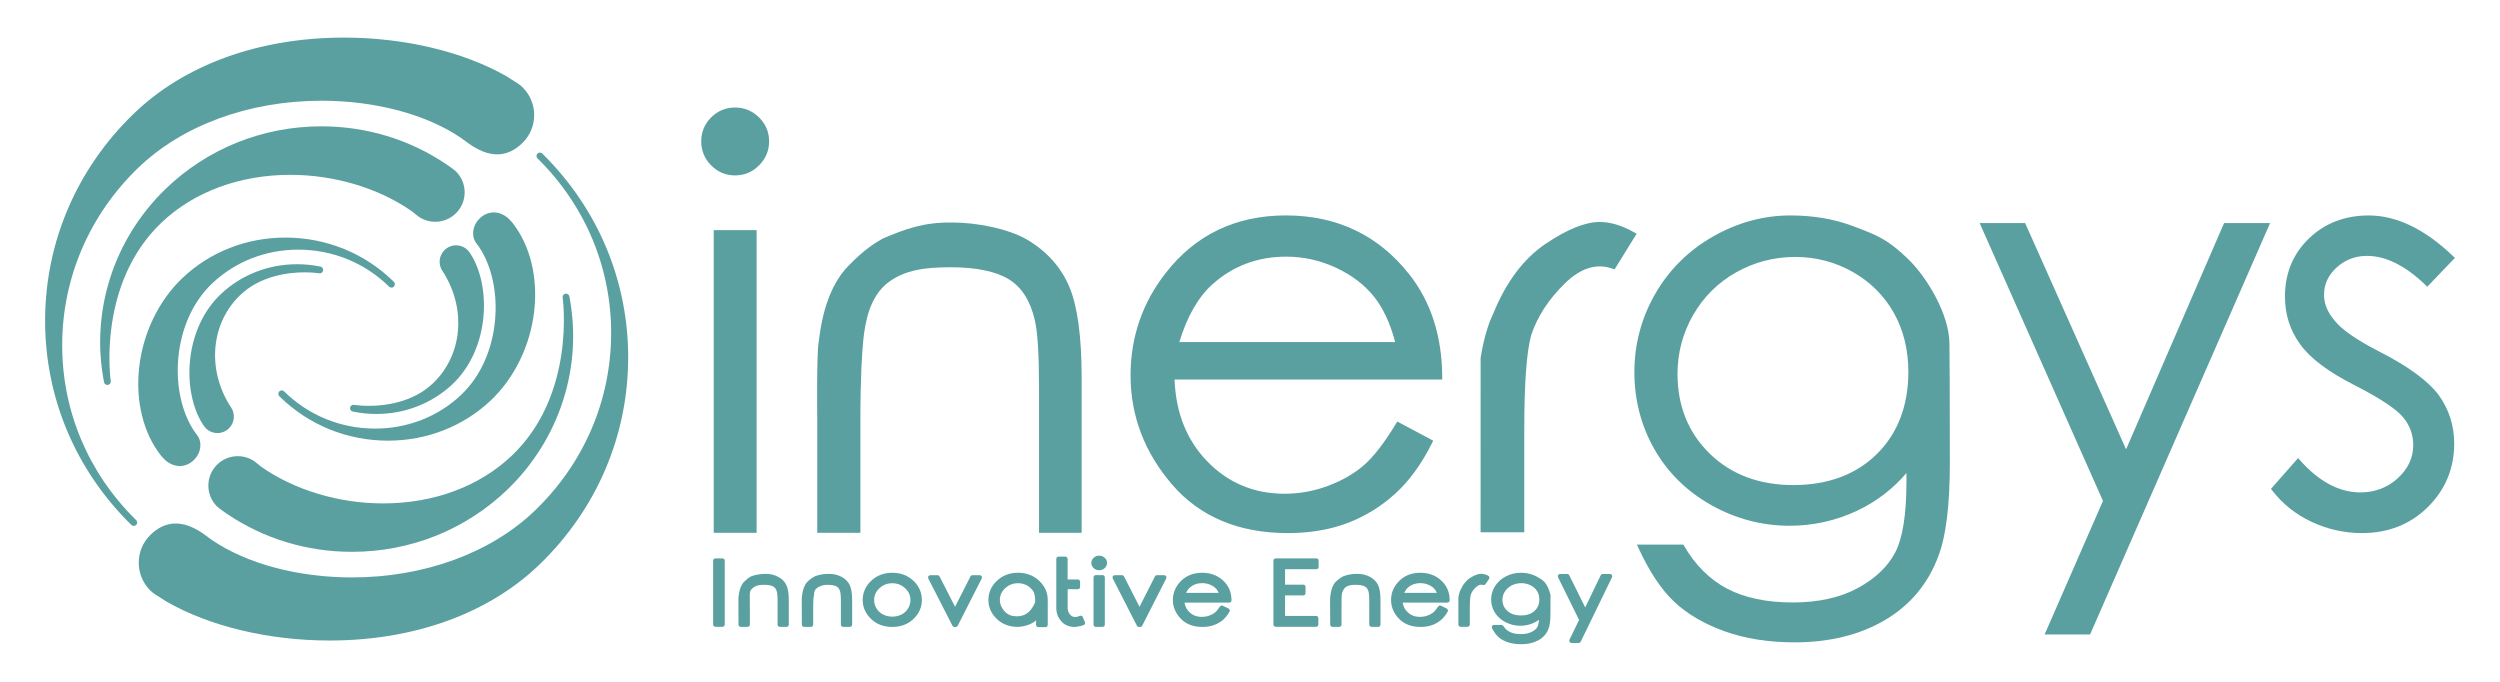 <?xml version="1.0" encoding="utf-8"?>
<!-- Generator: Adobe Illustrator 16.0.0, SVG Export Plug-In . SVG Version: 6.00 Build 0)  -->
<!DOCTYPE svg PUBLIC "-//W3C//DTD SVG 1.1//EN" "http://www.w3.org/Graphics/SVG/1.1/DTD/svg11.dtd">
<svg version="1.1" id="Calque_1" xmlns="http://www.w3.org/2000/svg" xmlns:xlink="http://www.w3.org/1999/xlink" x="0px" y="0px"
	 width="220px" height="60px" viewBox="0 0 220 60" enable-background="new 0 0 220 60" xml:space="preserve">
<g>
	<g>
		<g>
			<g>
				<g>
					<path fill="#5AA0A0" d="M66.581,46.889h-3.773V20.25h3.773V46.889L66.581,46.889z M64.683,15.436
						c-0.817,0-1.525-0.298-2.104-0.885c-0.578-0.586-0.871-1.298-0.871-2.114s0.293-1.523,0.872-2.103
						c0.578-0.578,1.285-0.872,2.103-0.872c0.815,0,1.527,0.293,2.113,0.871c0.587,0.579,0.885,1.287,0.885,2.104
						c0,0.817-0.297,1.528-0.884,2.115C66.211,15.138,65.499,15.436,64.683,15.436L64.683,15.436z"/>
				</g>
				<g>
					<path fill="#5AA0A0" d="M95.183,46.889h-3.749v-12.71c0-2.998-0.126-5.025-0.376-6.026c-0.386-1.68-1.152-2.881-2.279-3.574
						c-1.143-0.702-2.87-1.059-5.133-1.059c-2.211,0-3.983,0.223-5.448,1.307c-1.66,1.229-2.067,3.508-2.229,5.115
						c-0.096,0.947-0.255,3.133-0.255,7.132v9.815h-3.797v-10.15c-0.002-0.223-0.059-5.521,0.122-6.606
						c0.337-2.892,1.081-4.94,2.341-6.438c1.164-1.245,2.08-2.018,3.288-2.693l0,0c1.994-0.854,3.639-1.468,6.191-1.42
						c1.999,0,4.844,0.512,6.55,1.522c1.712,1.015,2.95,2.398,3.682,4.112c0.725,1.699,1.093,4.386,1.093,7.983V46.889
						L95.183,46.889z"/>
				</g>
				<g>
					<path fill="#5AA0A0" d="M113.323,46.912c-4.314,0-7.737-1.436-10.174-4.268c-2.429-2.822-3.66-6.057-3.66-9.614
						c0-3.362,1.045-6.397,3.104-9.021c2.61-3.352,6.164-5.052,10.562-5.052c4.492,0,8.143,1.74,10.849,5.171
						c1.917,2.416,2.897,5.467,2.913,9.068l0.002,0.201h-23.556c0.101,2.904,1.062,5.32,2.856,7.184
						c1.834,1.903,4.127,2.868,6.816,2.868c1.309,0,2.598-0.232,3.829-0.692s2.293-1.071,3.155-1.817
						c0.865-0.748,1.82-1.987,2.842-3.684l0.098-0.163l3.162,1.688l-0.087,0.174c-0.915,1.848-2.009,3.356-3.249,4.483
						c-1.241,1.129-2.655,1.999-4.201,2.587C117.038,46.614,115.269,46.912,113.323,46.912L113.323,46.912z M103.783,30.104h18.993
						c-0.436-1.651-1.061-2.994-1.859-3.993c-0.838-1.047-1.965-1.904-3.35-2.551c-1.386-0.646-2.862-0.974-4.388-0.974
						c-2.505,0-4.688,0.82-6.492,2.437C105.431,26.161,104.454,27.87,103.783,30.104L103.783,30.104z"/>
				</g>
				<g>
					<path fill="#5AA0A0" d="M134.136,46.841h-3.844l0.002-15.349c0.257-1.59,0.633-2.903,1.118-3.906
						c1.12-2.755,2.658-4.813,4.564-6.105c1.906-1.293,3.521-1.948,4.8-1.948c0.956,0,1.988,0.314,3.066,0.936l0.179,0.103
						l-1.94,3.137l-0.153-0.056c-1.403-0.513-2.809-0.087-4.204,1.271c-1.43,1.391-2.431,2.925-2.977,4.561
						c-0.404,1.448-0.611,4.238-0.611,8.284V46.841L134.136,46.841z"/>
				</g>
				<g>
					<path fill="#5AA0A0" d="M157.922,56.527c-2.276,0-4.343-0.326-6.143-0.969c-1.804-0.644-3.3-1.52-4.447-2.602
						c-1.146-1.081-2.207-2.68-3.154-4.751l-0.129-0.283h4.086l0.058,0.101c0.98,1.696,2.254,2.967,3.783,3.773
						c1.534,0.811,3.479,1.221,5.778,1.221c2.252,0,4.18-0.426,5.729-1.267c1.543-0.838,2.654-1.896,3.302-3.146
						c0.651-1.257,0.982-3.342,0.982-6.198v-0.778c-1.209,1.418-2.676,2.536-4.368,3.327c-1.859,0.869-3.848,1.311-5.908,1.311
						c-2.432,0-4.754-0.612-6.903-1.819c-2.151-1.209-3.834-2.864-5.003-4.92c-1.168-2.053-1.76-4.336-1.76-6.783
						c0-2.448,0.616-4.764,1.832-6.881c1.217-2.118,2.928-3.817,5.085-5.049c2.157-1.232,4.452-1.856,6.82-1.856
						c1.992,0,3.825,0.314,5.452,0.922c2.283,0.852,3.098,1.195,4.858,2.874c1.697,1.618,3.692,4.943,3.679,7.532
						c0.012,0.58,0.036,4.005,0.036,10.446c0,3.69-0.335,6.435-0.994,8.156c-0.888,2.438-2.466,4.344-4.689,5.661
						C163.69,55.862,161.005,56.527,157.922,56.527L157.922,56.527z M157.993,22.611c-1.869,0-3.627,0.458-5.224,1.361
						c-1.595,0.902-2.865,2.165-3.775,3.752c-0.911,1.588-1.373,3.333-1.373,5.187c0,2.817,0.954,5.175,2.834,7.009
						c1.882,1.835,4.354,2.766,7.347,2.766c3.057,0,5.536-0.923,7.37-2.741c1.833-1.817,2.763-4.249,2.763-7.225
						c0-1.933-0.43-3.679-1.277-5.188c-0.848-1.508-2.062-2.718-3.608-3.596C161.499,23.057,159.799,22.611,157.993,22.611
						L157.993,22.611z"/>
				</g>
				<g>
					<path fill="#5AA0A0" d="M183.927,55.834h-4l5.134-11.752l-10.853-24.454h4.002l8.885,19.914l8.625-19.914h4.049L183.927,55.834
						L183.927,55.834z"/>
				</g>
				<g>
					<path fill="#5AA0A0" d="M207.854,46.912c-1.538,0-3.026-0.332-4.426-0.987c-1.402-0.656-2.574-1.59-3.482-2.774l-0.101-0.131
						l2.388-2.709l0.15,0.17c1.674,1.892,3.466,2.851,5.327,2.851c1.281,0,2.391-0.421,3.297-1.251
						c0.901-0.825,1.358-1.802,1.358-2.902c0-0.92-0.298-1.746-0.887-2.455c-0.602-0.726-2.005-1.658-4.171-2.772
						c-2.394-1.205-4.044-2.441-4.904-3.676c-0.88-1.205-1.327-2.613-1.327-4.18c0-2.041,0.708-3.759,2.106-5.107
						c1.396-1.347,3.168-2.029,5.269-2.029c2.45,0,4.951,1.21,7.435,3.596l0.144,0.139l-2.43,2.537l-0.145-0.14
						c-1.771-1.708-3.503-2.574-5.147-2.574c-1.043,0-1.947,0.344-2.687,1.023c-0.745,0.684-1.107,1.473-1.107,2.412
						c0,0.776,0.313,1.537,0.933,2.262c0.622,0.793,1.959,1.716,3.981,2.75c2.535,1.3,4.28,2.583,5.188,3.814
						c0.899,1.26,1.354,2.691,1.354,4.257c0,2.183-0.78,4.061-2.319,5.584C212.112,46.141,210.162,46.912,207.854,46.912
						L207.854,46.912z"/>
				</g>
			</g>
		</g>
	</g>
	<g>
		<g>
			<path fill="#5AA0A0" d="M34.149,38.778c-3.615,0-7.012-1.388-9.564-3.906c0,0-0.001,0-0.001-0.001
				c-0.001-0.001-0.003-0.002-0.003-0.002c-0.117-0.117-0.119-0.307-0.002-0.425c0.116-0.117,0.306-0.119,0.424-0.003
				c0.001,0.001,0.001,0.002,0.002,0.002c0,0.001,0.001,0.001,0.001,0.002c0.006,0.005,0.011,0.01,0.017,0.016
				c2.135,2.099,4.973,3.254,7.993,3.254c2.849,0,5.528-1.048,7.546-2.95c3.621-3.414,3.84-9.675,1.617-13.001
				c-0.03-0.038-0.132-0.169-0.294-0.404c-0.427-0.623-0.3-1.514,0.304-2.119c0.354-0.354,0.803-0.549,1.262-0.549
				c0.457,0,0.905,0.186,1.298,0.538c0.007,0.006,0.013,0.012,0.019,0.019l0.297,0.316c0.005,0.006,0.011,0.012,0.016,0.019
				c1.571,1.977,2.273,4.826,1.927,7.818c-0.35,3.019-1.744,5.877-3.828,7.844C40.763,37.523,37.556,38.778,34.149,38.778
				L34.149,38.778z"/>
		</g>
		<g>
			<path fill="#5AA0A0" d="M33.114,36.43c-0.695,0-1.393-0.071-2.072-0.213c-0.16-0.033-0.264-0.188-0.234-0.349
				c0.03-0.161,0.183-0.268,0.345-0.241c0.005,0.001,0.528,0.087,1.312,0.087c1.34,0,3.86-0.263,5.675-2.02
				c2.521-2.439,2.907-6.396,0.94-9.621l-0.157-0.246c-0.375-0.566-0.297-1.331,0.188-1.814c0.272-0.273,0.636-0.424,1.022-0.424
				c0.386,0,0.749,0.15,1.022,0.424c0.176,0.176,0.406,0.579,0.45,0.658c1.654,3.005,1.33,8.194-1.786,11.136
				C38.023,35.499,35.642,36.43,33.114,36.43L33.114,36.43z"/>
		</g>
	</g>
	<g>
		<g>
			<path fill="#5AA0A0" d="M28.994,56.366c-5.333,0-10.567-1.252-14.36-3.435c-0.01-0.005-0.019-0.012-0.027-0.018
				c-0.001-0.001-0.119-0.086-0.446-0.286l-0.073-0.045c-0.277-0.169-0.622-0.379-0.876-0.634c-1.338-1.337-1.338-3.515,0-4.854
				c1.354-1.354,2.985-1.371,4.818-0.028l0.643,0.47c3.065,2.08,7.553,3.277,12.303,3.277c6.36,0,12.239-2.156,16.129-5.915
				c4.274-4.131,6.645-9.632,6.675-15.489c0.029-5.822-2.261-11.306-6.449-15.439c-0.001,0-0.001-0.001-0.002-0.001L47.3,13.942
				c-0.118-0.116-0.119-0.306-0.003-0.424s0.306-0.12,0.424-0.004l0.028,0.028c0.006,0.006,0.013,0.013,0.02,0.019
				c4.878,4.822,7.545,11.217,7.511,18.009c-0.034,6.844-2.802,13.271-7.794,18.098C43.017,53.987,36.45,56.366,28.994,56.366
				L28.994,56.366z"/>
		</g>
		<g>
			<path fill="#5AA0A0" d="M30.972,48.561c-3.962,0-7.765-1.155-10.997-3.341c-0.146-0.099-0.257-0.174-0.399-0.277
				c-0.06-0.042-0.369-0.266-0.483-0.379c-1.01-1.011-1.009-2.654,0.001-3.663c0.488-0.488,1.138-0.758,1.829-0.758
				c0.544,0,1.065,0.167,1.506,0.482c0.1,0.069,0.481,0.383,0.579,0.464C25.929,43.13,29.829,44.3,33.71,44.3
				c4.433,0,8.44-1.478,11.284-4.16c5.724-5.395,4.531-13.871,4.519-13.956c-0.024-0.161,0.085-0.312,0.246-0.34
				c0.16-0.027,0.314,0.079,0.345,0.239c1.189,6.192-0.841,12.54-5.431,16.979C40.996,46.607,36.131,48.561,30.972,48.561
				L30.972,48.561z"/>
		</g>
	</g>
	<g>
		<g>
			<path fill="#5AA0A0" d="M15.82,41.011c-0.455,0-0.903-0.185-1.296-0.535c-0.006-0.006-0.012-0.012-0.019-0.019l-0.297-0.315
				c-0.006-0.006-0.011-0.012-0.017-0.019c-1.575-1.974-2.283-4.822-1.942-7.814c0.344-3.02,1.733-5.881,3.813-7.852
				c2.418-2.29,5.632-3.551,9.049-3.551c3.606,0,6.997,1.381,9.547,3.89c0.001,0,0.001,0.001,0.002,0.001l0,0
				c0.118,0.116,0.119,0.307,0.004,0.425c-0.117,0.118-0.307,0.12-0.425,0.003c-2.136-2.1-4.976-3.257-7.996-3.257
				c-2.857,0-5.544,1.053-7.563,2.965c-3.614,3.421-3.82,9.682-1.592,13.003c0.03,0.038,0.132,0.169,0.295,0.404
				c0.429,0.623,0.303,1.514-0.3,2.119C16.729,40.815,16.28,41.011,15.82,41.011L15.82,41.011z"/>
		</g>
		<g>
			<path fill="#5AA0A0" d="M19.133,38.108L19.133,38.108c-0.386,0-0.749-0.15-1.021-0.423c-0.177-0.175-0.407-0.578-0.452-0.657
				c-1.659-3.001-1.346-8.192,1.765-11.14c1.798-1.7,4.185-2.637,6.721-2.637c0.688,0,1.379,0.07,2.053,0.209
				c0.16,0.033,0.265,0.188,0.234,0.349c-0.029,0.16-0.183,0.268-0.344,0.241c-0.005-0.001-0.518-0.084-1.288-0.084
				c-1.347,0-3.877,0.264-5.695,2.031c-2.516,2.444-2.895,6.401-0.922,9.623l0.158,0.245c0.376,0.566,0.299,1.332-0.185,1.817
				C19.884,37.957,19.521,38.108,19.133,38.108L19.133,38.108z"/>
		</g>
	</g>
	<g>
		<g>
			<path fill="#5AA0A0" d="M11.772,46.281c-0.076,0-0.151-0.028-0.21-0.086l-0.057-0.055C6.62,41.324,3.943,34.931,3.97,28.137
				c0.025-6.836,2.78-13.263,7.758-18.095c4.475-4.343,11.061-6.734,18.545-6.734c5.309,0,10.521,1.241,14.301,3.406
				c0.009,0.005,0.018,0.012,0.027,0.018c0,0,0.119,0.085,0.446,0.284l0.091,0.057c0.287,0.174,0.611,0.372,0.86,0.621
				c0.649,0.647,1.008,1.509,1.01,2.425c0.002,0.918-0.354,1.78-1.001,2.429c-0.684,0.688-1.443,1.036-2.257,1.036l0,0
				c-0.793-0.001-1.655-0.336-2.562-0.997c-0.188-0.138-0.643-0.468-0.643-0.468c-3.057-2.066-7.526-3.255-12.256-3.255
				c-6.382,0-12.276,2.168-16.171,5.946c-4.262,4.136-6.621,9.637-6.645,15.487c-0.022,5.814,2.269,11.289,6.451,15.415
				c0.001,0.001,0.001,0.001,0.002,0.001l0.055,0.055c0.118,0.115,0.12,0.306,0.004,0.424
				C11.928,46.251,11.851,46.281,11.772,46.281L11.772,46.281z"/>
		</g>
		<g>
			<path fill="#5AA0A0" d="M9.449,33.875c-0.141,0-0.266-0.1-0.294-0.242c-1.201-6.189,0.817-12.54,5.398-16.988
				c3.68-3.564,8.556-5.527,13.729-5.527c3.947,0,7.739,1.147,10.964,3.318c0.146,0.099,0.257,0.174,0.4,0.277
				c0.061,0.043,0.37,0.266,0.484,0.38c1.011,1.007,1.014,2.65,0.006,3.662c-0.489,0.491-1.141,0.762-1.834,0.762
				c-0.542,0-1.062-0.166-1.501-0.479c-0.101-0.071-0.501-0.397-0.58-0.462c-2.914-2.028-6.804-3.19-10.672-3.19
				c-4.447,0-8.465,1.485-11.313,4.182c-5.712,5.405-4.504,13.879-4.49,13.964c0.024,0.161-0.085,0.312-0.246,0.341
				C9.483,33.874,9.467,33.875,9.449,33.875L9.449,33.875z"/>
		</g>
	</g>
	<g>
		<g>
			<path fill="#5AA0A0" d="M63.578,55.158h-0.623c-0.11,0-0.2-0.09-0.2-0.2v-5.62c0-0.11,0.09-0.2,0.2-0.2h0.623
				c0.11,0,0.2,0.09,0.2,0.2v5.62C63.778,55.068,63.688,55.158,63.578,55.158L63.578,55.158z"/>
		</g>
		<g>
			<path fill="#5AA0A0" d="M69.215,55.165h-0.59c-0.11,0-0.199-0.089-0.199-0.199v-1.982c0-0.572-0.033-0.811-0.061-0.909
				c-0.058-0.226-0.162-0.376-0.321-0.464c-0.177-0.098-0.454-0.147-0.825-0.147c-0.322,0-0.6,0.024-0.849,0.19
				c-0.223,0.147-0.38,0.285-0.389,0.644c0,0.021,0.004,0.603,0.006,1.146v1.523c0,0.11-0.09,0.199-0.2,0.199h-0.598
				c-0.11,0-0.2-0.089-0.2-0.199l-0.009-2.017c-0.009-0.228,0.003-0.429,0.033-0.594c0.066-0.514,0.216-0.894,0.455-1.149
				c0.223-0.215,0.419-0.378,0.646-0.493c0.006-0.003-0.007,0.002,0,0c0.351-0.135,0.799-0.212,1.238-0.212l0.075,0.001
				c0.376,0,0.733,0.088,1.057,0.261c0.334,0.178,0.576,0.422,0.721,0.728c0.141,0.296,0.209,0.733,0.209,1.338v2.138
				C69.415,55.076,69.325,55.165,69.215,55.165L69.215,55.165z"/>
		</g>
		<g>
			<path fill="#5AA0A0" d="M74.788,55.165h-0.589c-0.11,0-0.2-0.089-0.2-0.199v-1.982c0-0.572-0.033-0.811-0.061-0.909
				c-0.058-0.226-0.162-0.376-0.32-0.464c-0.178-0.098-0.455-0.147-0.826-0.147c-0.322,0-0.6,0.081-0.849,0.247
				c-0.222,0.147-0.318,0.334-0.303,0.587c0.001,0.021-0.001,0.042-0.006,0.062c-0.05,0.19-0.074,0.555-0.074,1.084v1.523
				c0,0.11-0.09,0.199-0.2,0.199h-0.598c-0.11,0-0.2-0.089-0.2-0.199l-0.008-2.017c-0.009-0.228,0.002-0.429,0.032-0.594
				c0.066-0.514,0.216-0.894,0.455-1.149c0.223-0.215,0.447-0.378,0.675-0.493c0.006-0.003,0.013-0.006,0.019-0.008
				c0.351-0.136,0.752-0.204,1.191-0.204l0.075,0.001c0.376,0,0.733,0.088,1.058,0.261c0.333,0.178,0.575,0.422,0.72,0.728
				c0.141,0.296,0.209,0.733,0.209,1.338v2.138C74.988,55.076,74.898,55.165,74.788,55.165L74.788,55.165z"/>
		</g>
		<g>
			<path fill="#5AA0A0" d="M78.521,55.169c-0.758,0-1.388-0.237-1.872-0.706c-0.485-0.471-0.732-1.029-0.732-1.661
				c0-0.629,0.233-1.181,0.694-1.643c0.507-0.502,1.149-0.756,1.91-0.756c0.762,0,1.403,0.253,1.909,0.751
				c0.462,0.463,0.695,1.017,0.695,1.647c0,0.632-0.247,1.19-0.734,1.661C79.905,54.932,79.276,55.169,78.521,55.169L78.521,55.169z
				 M78.521,51.326c-0.442,0-0.813,0.144-1.131,0.439c-0.314,0.291-0.467,0.633-0.467,1.043c0,0.266,0.069,0.508,0.212,0.738
				c0.144,0.232,0.332,0.405,0.576,0.53c0.245,0.125,0.518,0.188,0.81,0.188c0.298,0,0.572-0.063,0.816-0.188
				c0.243-0.125,0.43-0.298,0.571-0.529s0.211-0.474,0.211-0.739c0-0.41-0.153-0.751-0.467-1.043
				C79.335,51.47,78.965,51.326,78.521,51.326L78.521,51.326z"/>
		</g>
		<g>
			<path fill="#5AA0A0" d="M84.1,55.173h-0.105c-0.075,0-0.144-0.042-0.179-0.108l-2.126-4.158
				c-0.031-0.062-0.028-0.136,0.008-0.195s0.101-0.096,0.171-0.096h0.631c0.075,0,0.145,0.043,0.179,0.109l1.366,2.674l1.355-2.673
				c0.033-0.067,0.103-0.11,0.178-0.11h0.636c0.069,0,0.135,0.036,0.171,0.096s0.039,0.134,0.008,0.195l-2.114,4.157
				C84.243,55.131,84.175,55.173,84.1,55.173L84.1,55.173z"/>
		</g>
		<g>
			<path fill="#5AA0A0" d="M92.001,55.188h-0.627c-0.111,0-0.2-0.09-0.2-0.2v-0.395c-0.378,0.331-0.905,0.524-1.574,0.575
				c-0.001,0-0.002,0-0.003,0c-0.771,0-1.4-0.238-1.885-0.706c-0.485-0.471-0.732-1.029-0.732-1.661
				c0-0.629,0.234-1.181,0.695-1.643c0.506-0.502,1.148-0.756,1.909-0.756c0.762,0,1.403,0.253,1.909,0.751
				c0.47,0.459,0.708,1.013,0.708,1.647c0.009,2.176,0.003,2.197-0.006,2.233C92.174,55.125,92.094,55.188,92.001,55.188
				L92.001,55.188z M89.039,54.19c0.967,0.185,1.634-0.197,2.053-1.186c0.019-0.308-0.02-0.606-0.112-0.889
				c-0.068-0.122-0.162-0.24-0.278-0.353c-0.31-0.294-0.675-0.438-1.117-0.438s-0.813,0.144-1.131,0.439
				c-0.314,0.291-0.467,0.633-0.467,1.043c0,0.264,0.078,0.513,0.239,0.759C88.382,53.808,88.574,54.036,89.039,54.19L89.039,54.19z
				"/>
		</g>
		<g>
			<path fill="#5AA0A0" d="M94.512,55.17l-0.056-0.001c-0.523-0.026-0.938-0.271-1.238-0.727c-0.183-0.288-0.271-0.605-0.265-0.947
				v-4.312c0-0.111,0.09-0.2,0.2-0.2h0.598c0.11,0,0.2,0.089,0.2,0.2v1.809h0.899c0.11,0,0.199,0.089,0.199,0.199v0.459
				c0,0.11-0.089,0.2-0.199,0.2h-0.896v1.559c-0.014,0.364,0.112,0.633,0.386,0.827c0.221,0.088,0.442,0.075,0.675-0.037
				c0.05-0.024,0.108-0.026,0.159-0.007c0.052,0.021,0.093,0.061,0.113,0.112c0.075,0.187,0.136,0.331,0.183,0.436
				c0.022,0.052,0.023,0.11,0.001,0.162c-0.022,0.051-0.065,0.091-0.119,0.109C95.045,55.116,94.763,55.17,94.512,55.17
				L94.512,55.17z"/>
		</g>
		<g>
			<path fill="#5AA0A0" d="M97.025,55.165h-0.594c-0.11,0-0.2-0.089-0.2-0.199v-4.158c0-0.11,0.09-0.199,0.2-0.199h0.594
				c0.11,0,0.2,0.089,0.2,0.199v4.158C97.226,55.076,97.136,55.165,97.025,55.165L97.025,55.165z M96.727,50.182
				c-0.186,0-0.347-0.062-0.48-0.183c-0.136-0.125-0.208-0.284-0.208-0.461s0.072-0.336,0.209-0.459
				c0.133-0.12,0.295-0.181,0.479-0.181s0.346,0.061,0.48,0.18c0.139,0.123,0.212,0.282,0.212,0.46S97.346,49.875,97.208,50
				C97.073,50.121,96.911,50.182,96.727,50.182L96.727,50.182z"/>
		</g>
		<g>
			<path fill="#5AA0A0" d="M100.333,55.173h-0.104c-0.075,0-0.145-0.042-0.179-0.108l-2.126-4.158
				c-0.032-0.062-0.029-0.136,0.007-0.195c0.037-0.06,0.102-0.096,0.171-0.096h0.632c0.075,0,0.145,0.043,0.178,0.109l1.367,2.674
				l1.355-2.673c0.033-0.067,0.103-0.11,0.178-0.11h0.636c0.069,0,0.134,0.036,0.171,0.096c0.036,0.06,0.039,0.134,0.008,0.195
				l-2.114,4.157C100.478,55.131,100.409,55.173,100.333,55.173L100.333,55.173z"/>
		</g>
		<g>
			<path fill="#5AA0A0" d="M105.814,55.169c-0.806,0-1.448-0.244-1.909-0.727c-0.459-0.479-0.691-1.032-0.691-1.641
				c0-0.575,0.198-1.094,0.588-1.542c0.492-0.567,1.159-0.856,1.982-0.856c0.84,0,1.524,0.295,2.033,0.875
				c0.365,0.415,0.552,0.936,0.555,1.549c0,0.053-0.021,0.104-0.059,0.142c-0.037,0.038-0.088,0.06-0.142,0.06h-3.932
				c0.046,0.338,0.189,0.616,0.435,0.846c0.295,0.276,0.651,0.41,1.089,0.41c0.213,0,0.423-0.034,0.623-0.102
				c0.198-0.066,0.369-0.155,0.507-0.262c0.139-0.107,0.294-0.291,0.464-0.545c0.056-0.082,0.163-0.111,0.253-0.068l0.497,0.238
				c0.05,0.023,0.087,0.067,0.104,0.119c0.017,0.053,0.012,0.109-0.015,0.157c-0.172,0.312-0.378,0.567-0.613,0.76
				c-0.234,0.191-0.5,0.339-0.791,0.438C106.504,55.119,106.175,55.169,105.814,55.169L105.814,55.169z M104.378,52.17h2.866
				c-0.06-0.14-0.132-0.258-0.215-0.352c-0.131-0.147-0.31-0.269-0.53-0.361c-0.225-0.095-0.463-0.142-0.71-0.142
				c-0.409,0-0.749,0.114-1.041,0.35C104.601,51.785,104.476,51.954,104.378,52.17L104.378,52.17z"/>
		</g>
		<g>
			<path fill="#5AA0A0" d="M115.815,55.158h-3.554c-0.11,0-0.2-0.09-0.2-0.2v-5.62c0-0.11,0.09-0.2,0.2-0.2h3.579
				c0.11,0,0.2,0.09,0.2,0.2v0.553c0,0.111-0.09,0.2-0.2,0.2h-2.756v1.358h1.603c0.11,0,0.2,0.09,0.2,0.2v0.546
				c0,0.11-0.09,0.2-0.2,0.2h-1.603v1.806h2.73c0.111,0,0.2,0.089,0.2,0.199v0.558C116.016,55.068,115.927,55.158,115.815,55.158
				L115.815,55.158z"/>
		</g>
		<g>
			<path fill="#5AA0A0" d="M121.284,55.165h-0.59c-0.11,0-0.2-0.089-0.2-0.199v-1.982c0-0.572-0.032-0.811-0.06-0.909
				c-0.059-0.226-0.163-0.376-0.321-0.464c-0.177-0.098-0.454-0.147-0.825-0.147c-0.322,0-0.601,0.024-0.85,0.19
				c-0.222,0.147-0.332,0.516-0.337,0.535c-0.049,0.19-0.046,0.725-0.046,1.254v1.523c0,0.11-0.089,0.199-0.199,0.199h-0.599
				c-0.11,0-0.2-0.089-0.2-0.199l-0.008-2.017c-0.009-0.228,0.002-0.429,0.033-0.594c0.065-0.514,0.215-0.894,0.454-1.149
				c0.224-0.215,0.448-0.378,0.675-0.493c0.006-0.003,0.013-0.006,0.019-0.008c0.352-0.136,0.752-0.204,1.192-0.204l0.074,0.001
				c0.377,0,0.733,0.088,1.058,0.261c0.333,0.178,0.575,0.422,0.72,0.728c0.141,0.296,0.209,0.733,0.209,1.338v2.138
				C121.483,55.076,121.395,55.165,121.284,55.165L121.284,55.165z"/>
		</g>
		<g>
			<path fill="#5AA0A0" d="M125.013,55.169c-0.806,0-1.447-0.244-1.908-0.727c-0.459-0.479-0.691-1.032-0.691-1.641
				c0-0.575,0.197-1.094,0.588-1.542c0.492-0.567,1.159-0.856,1.982-0.856c0.84,0,1.523,0.295,2.032,0.875
				c0.365,0.415,0.552,0.936,0.556,1.549c0,0.053-0.021,0.104-0.059,0.142c-0.037,0.038-0.089,0.06-0.142,0.06h-3.933
				c0.047,0.338,0.189,0.616,0.436,0.846c0.295,0.276,0.65,0.41,1.088,0.41c0.213,0,0.423-0.034,0.623-0.102
				c0.199-0.066,0.37-0.155,0.507-0.262c0.139-0.107,0.295-0.291,0.464-0.545c0.056-0.082,0.164-0.111,0.253-0.068l0.497,0.238
				c0.05,0.023,0.087,0.067,0.104,0.119c0.018,0.053,0.012,0.109-0.015,0.157c-0.172,0.312-0.378,0.567-0.612,0.76
				c-0.234,0.191-0.5,0.339-0.791,0.438C125.703,55.119,125.374,55.169,125.013,55.169L125.013,55.169z M123.576,52.17h2.866
				c-0.059-0.14-0.131-0.258-0.215-0.352c-0.131-0.147-0.309-0.269-0.53-0.361c-0.224-0.095-0.463-0.142-0.71-0.142
				c-0.408,0-0.749,0.114-1.041,0.35C123.799,51.785,123.675,51.954,123.576,52.17L123.576,52.17z"/>
		</g>
		<g>
			<path fill="#5AA0A0" d="M129.142,55.158h-0.605c-0.111,0-0.2-0.09-0.2-0.2v-2.396c0-0.012,0.001-0.023,0.003-0.035
				c0.048-0.27,0.12-0.495,0.214-0.67c0.206-0.457,0.499-0.808,0.864-1.03c0.366-0.224,0.67-0.333,0.93-0.333
				c0.193,0,0.4,0.057,0.613,0.167c0.052,0.026,0.089,0.073,0.103,0.129s0.003,0.114-0.029,0.162l-0.308,0.446
				c-0.051,0.074-0.144,0.104-0.227,0.077c-0.195-0.064-0.38-0.009-0.583,0.169c-0.23,0.202-0.391,0.422-0.478,0.654
				c-0.042,0.138-0.097,0.477-0.097,1.253v1.406C129.342,55.068,129.253,55.158,129.142,55.158L129.142,55.158z"/>
		</g>
		<g>
			<path fill="#5AA0A0" d="M133.864,56.692c-0.417,0-0.798-0.054-1.131-0.161c-0.338-0.108-0.62-0.258-0.838-0.443
				c-0.219-0.186-0.42-0.456-0.597-0.805c-0.031-0.062-0.028-0.136,0.008-0.195c0.036-0.059,0.101-0.095,0.171-0.095h0.644
				c0.068,0,0.132,0.034,0.169,0.092c0.157,0.245,0.354,0.421,0.598,0.537c0.248,0.118,0.566,0.178,0.947,0.178
				c0.372,0,0.688-0.062,0.938-0.185c0.242-0.117,0.414-0.263,0.511-0.432c0.057-0.098,0.122-0.286,0.144-0.644
				c-0.162,0.122-0.341,0.225-0.535,0.307c-0.348,0.146-0.719,0.221-1.103,0.221c-0.453,0-0.887-0.104-1.288-0.307
				c-0.406-0.205-0.725-0.487-0.946-0.839c-0.224-0.353-0.337-0.745-0.337-1.166s0.118-0.818,0.35-1.182
				c0.23-0.361,0.554-0.65,0.959-0.858c0.403-0.207,0.832-0.312,1.275-0.312c0.369,0,0.709,0.052,1.012,0.154
				c0.256,0.085,0.55,0.24,0.895,0.476c0.322,0.239,0.558,0.657,0.729,1.283c0.006,0.022,0.009,0.045,0.007,0.068
				c-0.004,0.048-0.008,0.37-0.008,1.637c0,0.617-0.062,1.062-0.188,1.359c-0.171,0.421-0.475,0.752-0.9,0.979
				C134.933,56.581,134.435,56.692,133.864,56.692L133.864,56.692z M133.878,51.318c-0.304,0-0.588,0.067-0.847,0.198
				c-0.254,0.13-0.456,0.31-0.6,0.536c-0.146,0.227-0.216,0.466-0.216,0.729c0,0.401,0.145,0.723,0.441,0.983
				c0.305,0.268,0.693,0.397,1.187,0.397c0.497,0,0.897-0.132,1.188-0.393c0.29-0.259,0.431-0.592,0.431-1.019
				c0-0.273-0.067-0.52-0.199-0.731c-0.135-0.216-0.321-0.383-0.569-0.51C134.444,51.384,134.169,51.318,133.878,51.318
				L133.878,51.318z"/>
		</g>
		<g>
			<path fill="#5AA0A0" d="M138.92,56.583h-0.627c-0.069,0-0.133-0.036-0.17-0.094c-0.036-0.059-0.04-0.132-0.01-0.193l0.846-1.743
				l-1.852-3.755c-0.031-0.062-0.027-0.135,0.009-0.194c0.037-0.059,0.102-0.094,0.17-0.094h0.628c0.075,0,0.146,0.043,0.179,0.111
				l1.406,2.835l1.363-2.833c0.033-0.069,0.104-0.113,0.18-0.113h0.637c0.068,0,0.133,0.035,0.169,0.094s0.04,0.132,0.011,0.193
				l-2.758,5.674C139.066,56.539,138.997,56.583,138.92,56.583L138.92,56.583z"/>
		</g>
	</g>
</g>
</svg>

